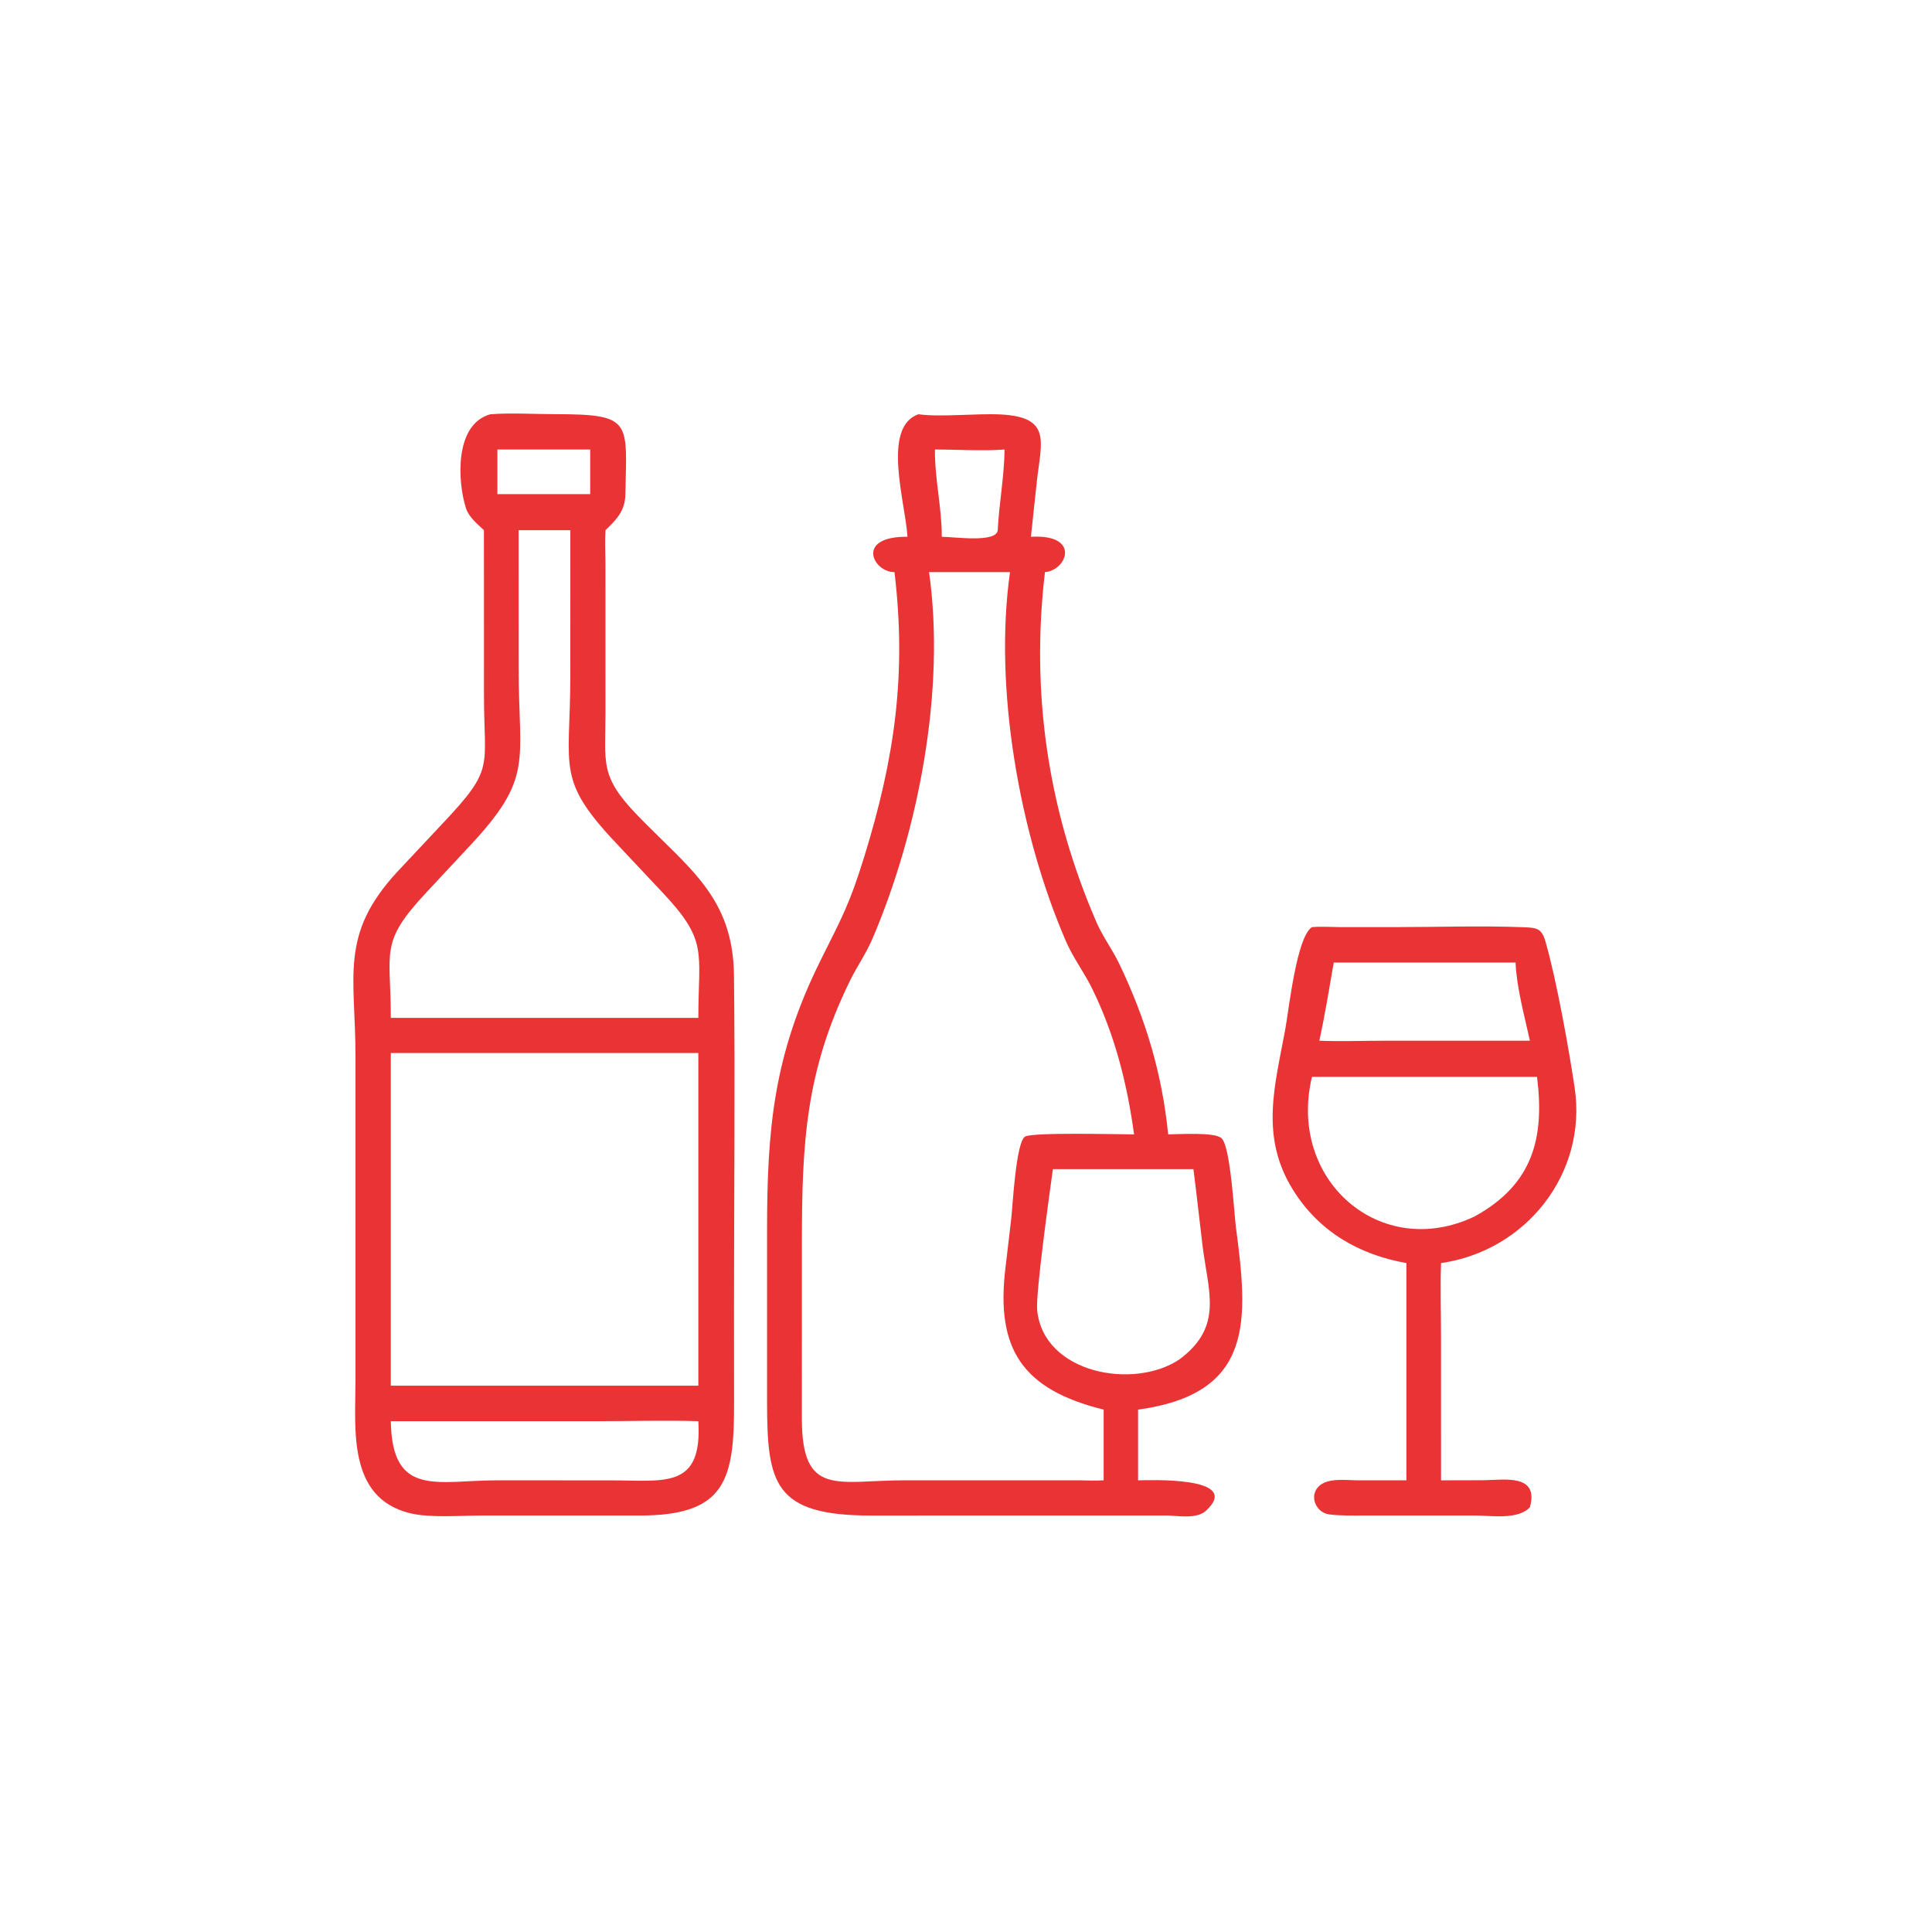 <svg height="1024" width="1024" xmlns:xlink="http://www.w3.org/1999/xlink" xmlns="http://www.w3.org/2000/svg">
	<path d="M128.248 140.513C126.444 138.767 124.239 137.069 123.459 134.605C121.272 127.698 120.344 112.405 129.974 109.783C135.64 109.362 141.512 109.76 147.2 109.76C167.736 109.759 166.068 111.729 165.736 130.953C165.659 135.39 163.425 137.629 160.461 140.513C160.272 143.504 160.45 146.59 160.451 149.591L160.457 189.104C160.455 202.211 158.867 205.628 168.841 215.976C182.425 230.07 194.286 237.598 194.514 258.499C194.833 287.769 194.522 317.076 194.52 346.35L194.536 371.462C194.617 392.037 192.472 401.609 169.634 401.631L158.438 401.623L127.709 401.629C122.03 401.631 113.964 402.318 108.618 401.004C92.011 396.923 94.204 378.605 94.208 365.913L94.211 280.049C94.21 258.579 89.878 247.728 105.261 231.066L117.516 218C131.211 203.453 128.255 203.683 128.258 184.173L128.248 140.513ZM131.818 119.126L131.818 130.947L156.405 130.947L156.405 119.126L131.818 119.126ZM137.434 140.513L137.443 177.034C137.443 202.178 141.585 205.985 124.219 224.458L113.035 236.459C100.402 249.949 103.603 251.882 103.568 269.75L151.147 269.75L185.066 269.75C185.102 251.8 187.74 249.345 175.139 236.052L164.711 224.964C147.052 206.526 151.114 204.538 151.141 179.2L151.147 140.513L137.434 140.513ZM106.881 279.062L103.568 279.062L103.568 367.224L182.441 367.224L185.066 367.224L185.066 279.062L106.881 279.062ZM158.438 376.632L103.568 376.632C103.913 396.961 115.833 392.303 131.818 392.301L161.967 392.314C176.201 392.313 186.17 394.669 185.066 376.632C176.221 376.349 167.29 376.637 158.438 376.632Z" transform="scale(2 2)" fill="#EA3335"></path>
	<path d="M240.488 142.252C239.984 133.273 233.57 113.211 243.401 109.783C249.237 110.596 258.761 109.511 265.267 109.841C278.743 110.525 275.942 117.126 274.79 127.416L273.206 142.252C286.461 141.491 282.807 151.132 276.923 151.621C273.149 183.537 277.679 214.659 290.573 244.392C292.234 248.222 294.823 251.672 296.633 255.453C303.633 270.078 307.957 284.462 309.578 300.619C312.456 300.606 321.95 299.946 323.742 301.664C326.114 303.939 327.043 321.512 327.532 325.227C330.781 349.894 332.466 369.324 301.604 373.566L301.604 392.301C303.83 392.29 329.617 391.093 319.619 400.343C317.233 402.552 312.575 401.757 309.578 401.623L230.848 401.635C205.004 401.64 203.294 393.105 203.279 371.415L203.28 325.908C203.292 299.107 205.005 279.528 217.478 254.465C223.095 243.176 225.122 239.737 229.084 226.89C237.15 200.73 240.271 178.587 237.048 151.621C231.338 151.646 226.603 142.098 240.488 142.252ZM247.765 119.126C247.691 126.865 249.6 134.509 249.585 142.252C252.921 142.265 264.055 143.937 264.406 140.513C264.773 133.407 266.141 126.207 266.219 119.126C260.193 119.584 253.833 119.115 247.765 119.126ZM254.123 151.621L246.206 151.621C250.598 182.496 243.554 219.906 231.184 248.828C229.535 252.682 227.101 256.135 225.259 259.891C213.456 283.954 212.514 303.002 212.512 329.44L212.5 375.841C212.501 396.93 221.883 392.291 239.881 392.295L286.298 392.301C288.369 392.375 290.408 392.397 292.478 392.301L292.478 373.566C270.91 368.216 263.85 357.509 266.454 336.018L267.998 322.882C268.343 319.881 269.232 302.566 271.667 301.2C273.778 300.015 296.4 300.626 300.54 300.619C298.716 287.199 295.418 274.166 289.418 261.966C287.327 257.716 284.356 253.764 282.488 249.448C270.131 220.907 263.311 182.152 267.666 151.621L254.123 151.621ZM279.028 309.83C278.155 316.176 274.417 342.76 274.866 347.236C276.549 364.023 300.528 368.377 312.584 360.235C324.288 351.508 320.192 342.386 318.662 329.949C317.838 323.246 317.143 316.527 316.271 309.83L279.028 309.83Z" transform="scale(2 2)" fill="#EA3335"></path>
	<path d="M372.709 334.728C360.144 332.491 349.588 326.422 342.679 315.358C333.834 301.192 337.853 287.793 340.617 272.734C341.549 267.657 343.606 248.264 347.684 245.701C350.07 245.487 352.536 245.676 354.931 245.687L369.234 245.696C380.628 245.697 392.484 245.285 403.81 245.726C407.356 245.864 408.566 246.033 409.598 249.622C412.477 259.633 415.746 277.835 417.297 288.215C420.7 310.977 404.411 331.503 381.89 334.728C381.656 341.428 381.889 348.226 381.887 354.937L381.89 392.301L393.162 392.274C398.658 392.21 407.922 390.501 405.434 399.44C402.316 402.853 395.058 401.62 390.853 401.626L361.834 401.628C358.674 401.624 355.379 401.734 352.241 401.328C348.736 400.876 346.797 396.405 349.569 393.814C351.994 391.548 356.917 392.304 359.923 392.302L372.709 392.301L372.709 334.728ZM353.458 255.092C352.261 261.994 351.121 268.953 349.647 275.8C355.405 276.028 361.234 275.804 367.002 275.802L401.633 275.8L405.434 275.8C403.982 269.062 401.958 261.966 401.633 255.092L353.458 255.092ZM360.686 285.379L347.684 285.379C341.135 312.771 365.888 334.299 390.849 322.342C406.27 313.817 409.36 301.571 407.331 285.379L360.686 285.379Z" transform="scale(2 2)" fill="#EA3335"></path>
</svg>
